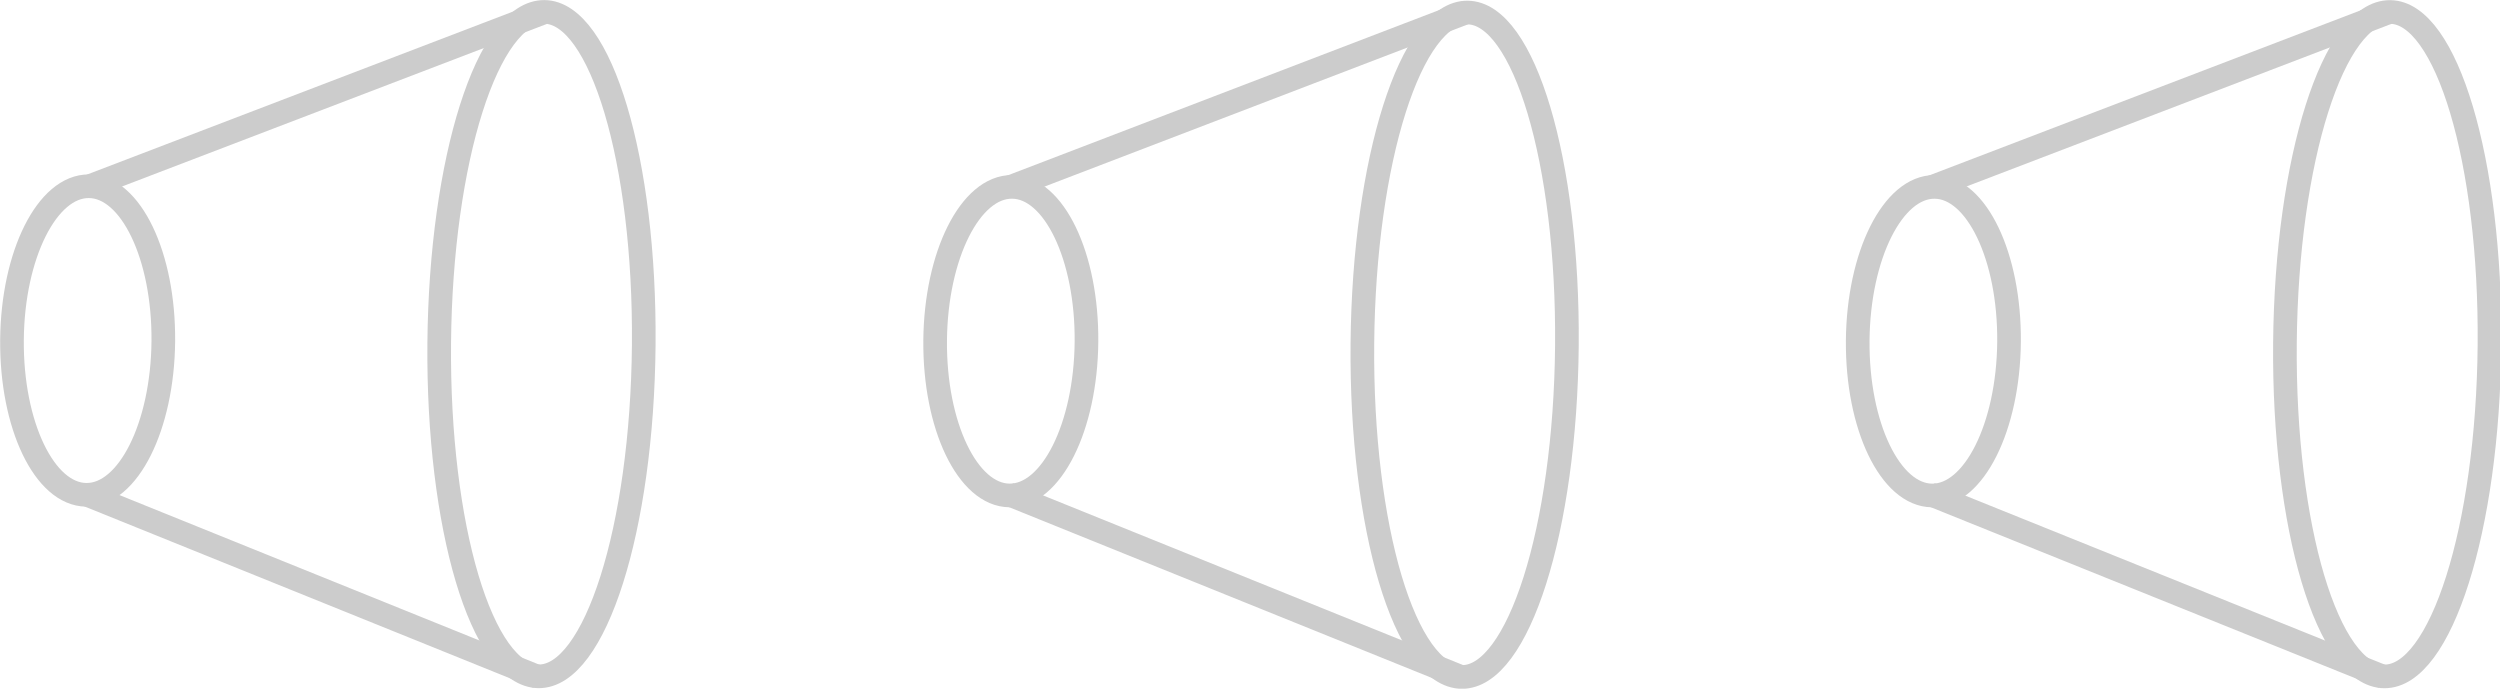 <?xml version="1.0" encoding="UTF-8"?>
<svg id="_レイヤー_1" data-name="レイヤー_1" xmlns="http://www.w3.org/2000/svg" width="422.9" height="116.5" version="1.1" viewBox="0 0 422.9 116.5">
  <!-- Generator: Adobe Illustrator 29.2.1, SVG Export Plug-In . SVG Version: 2.1.0 Build 116)  -->
  <defs>
    <style>
      .st0 {
        fill: none;
        stroke: #ccc;
        stroke-miterlimit: 10;
        stroke-width: 4px;
      }
    </style>
  </defs>
  <line class="st0" x1="170.6" y1="83.6" x2="247.1" y2="114.5"/>
  <line class="st0" x1="248" y1="2.1" x2="171" y2="31.6"/>
  <ellipse class="st0" cx="170.8" cy="57.7" rx="26.1" ry="12.8" transform="translate(111.8 228) rotate(-89.5)"/>
  <ellipse class="st0" cx="247.6" cy="58.3" rx="56.2" ry="17.3" transform="translate(187.3 305.4) rotate(-89.5)"/>
  <line class="st0" x1="14.5" y1="83.6" x2="91" y2="114.5"/>
  <line class="st0" x1="92" y1="2.1" x2="14.9" y2="31.6"/>
  <ellipse class="st0" cx="14.8" cy="57.6" rx="26.1" ry="12.8" transform="translate(-42.9 71.9) rotate(-89.5)"/>
  <ellipse class="st0" cx="91.6" cy="58.2" rx="56.2" ry="17.3" transform="translate(32.6 149.3) rotate(-89.5)"/>
  <line class="st0" x1="326.5" y1="83.6" x2="403.2" y2="114.5"/>
  <line class="st0" x1="404" y1="2.1" x2="326.9" y2="31.6"/>
  <ellipse class="st0" cx="326.8" cy="57.6" rx="26.1" ry="12.8" transform="translate(266.6 384) rotate(-89.5)"/>
  <ellipse class="st0" cx="403.6" cy="58.2" rx="56.2" ry="17.3" transform="translate(342.1 461.3) rotate(-89.5)"/>
</svg>
